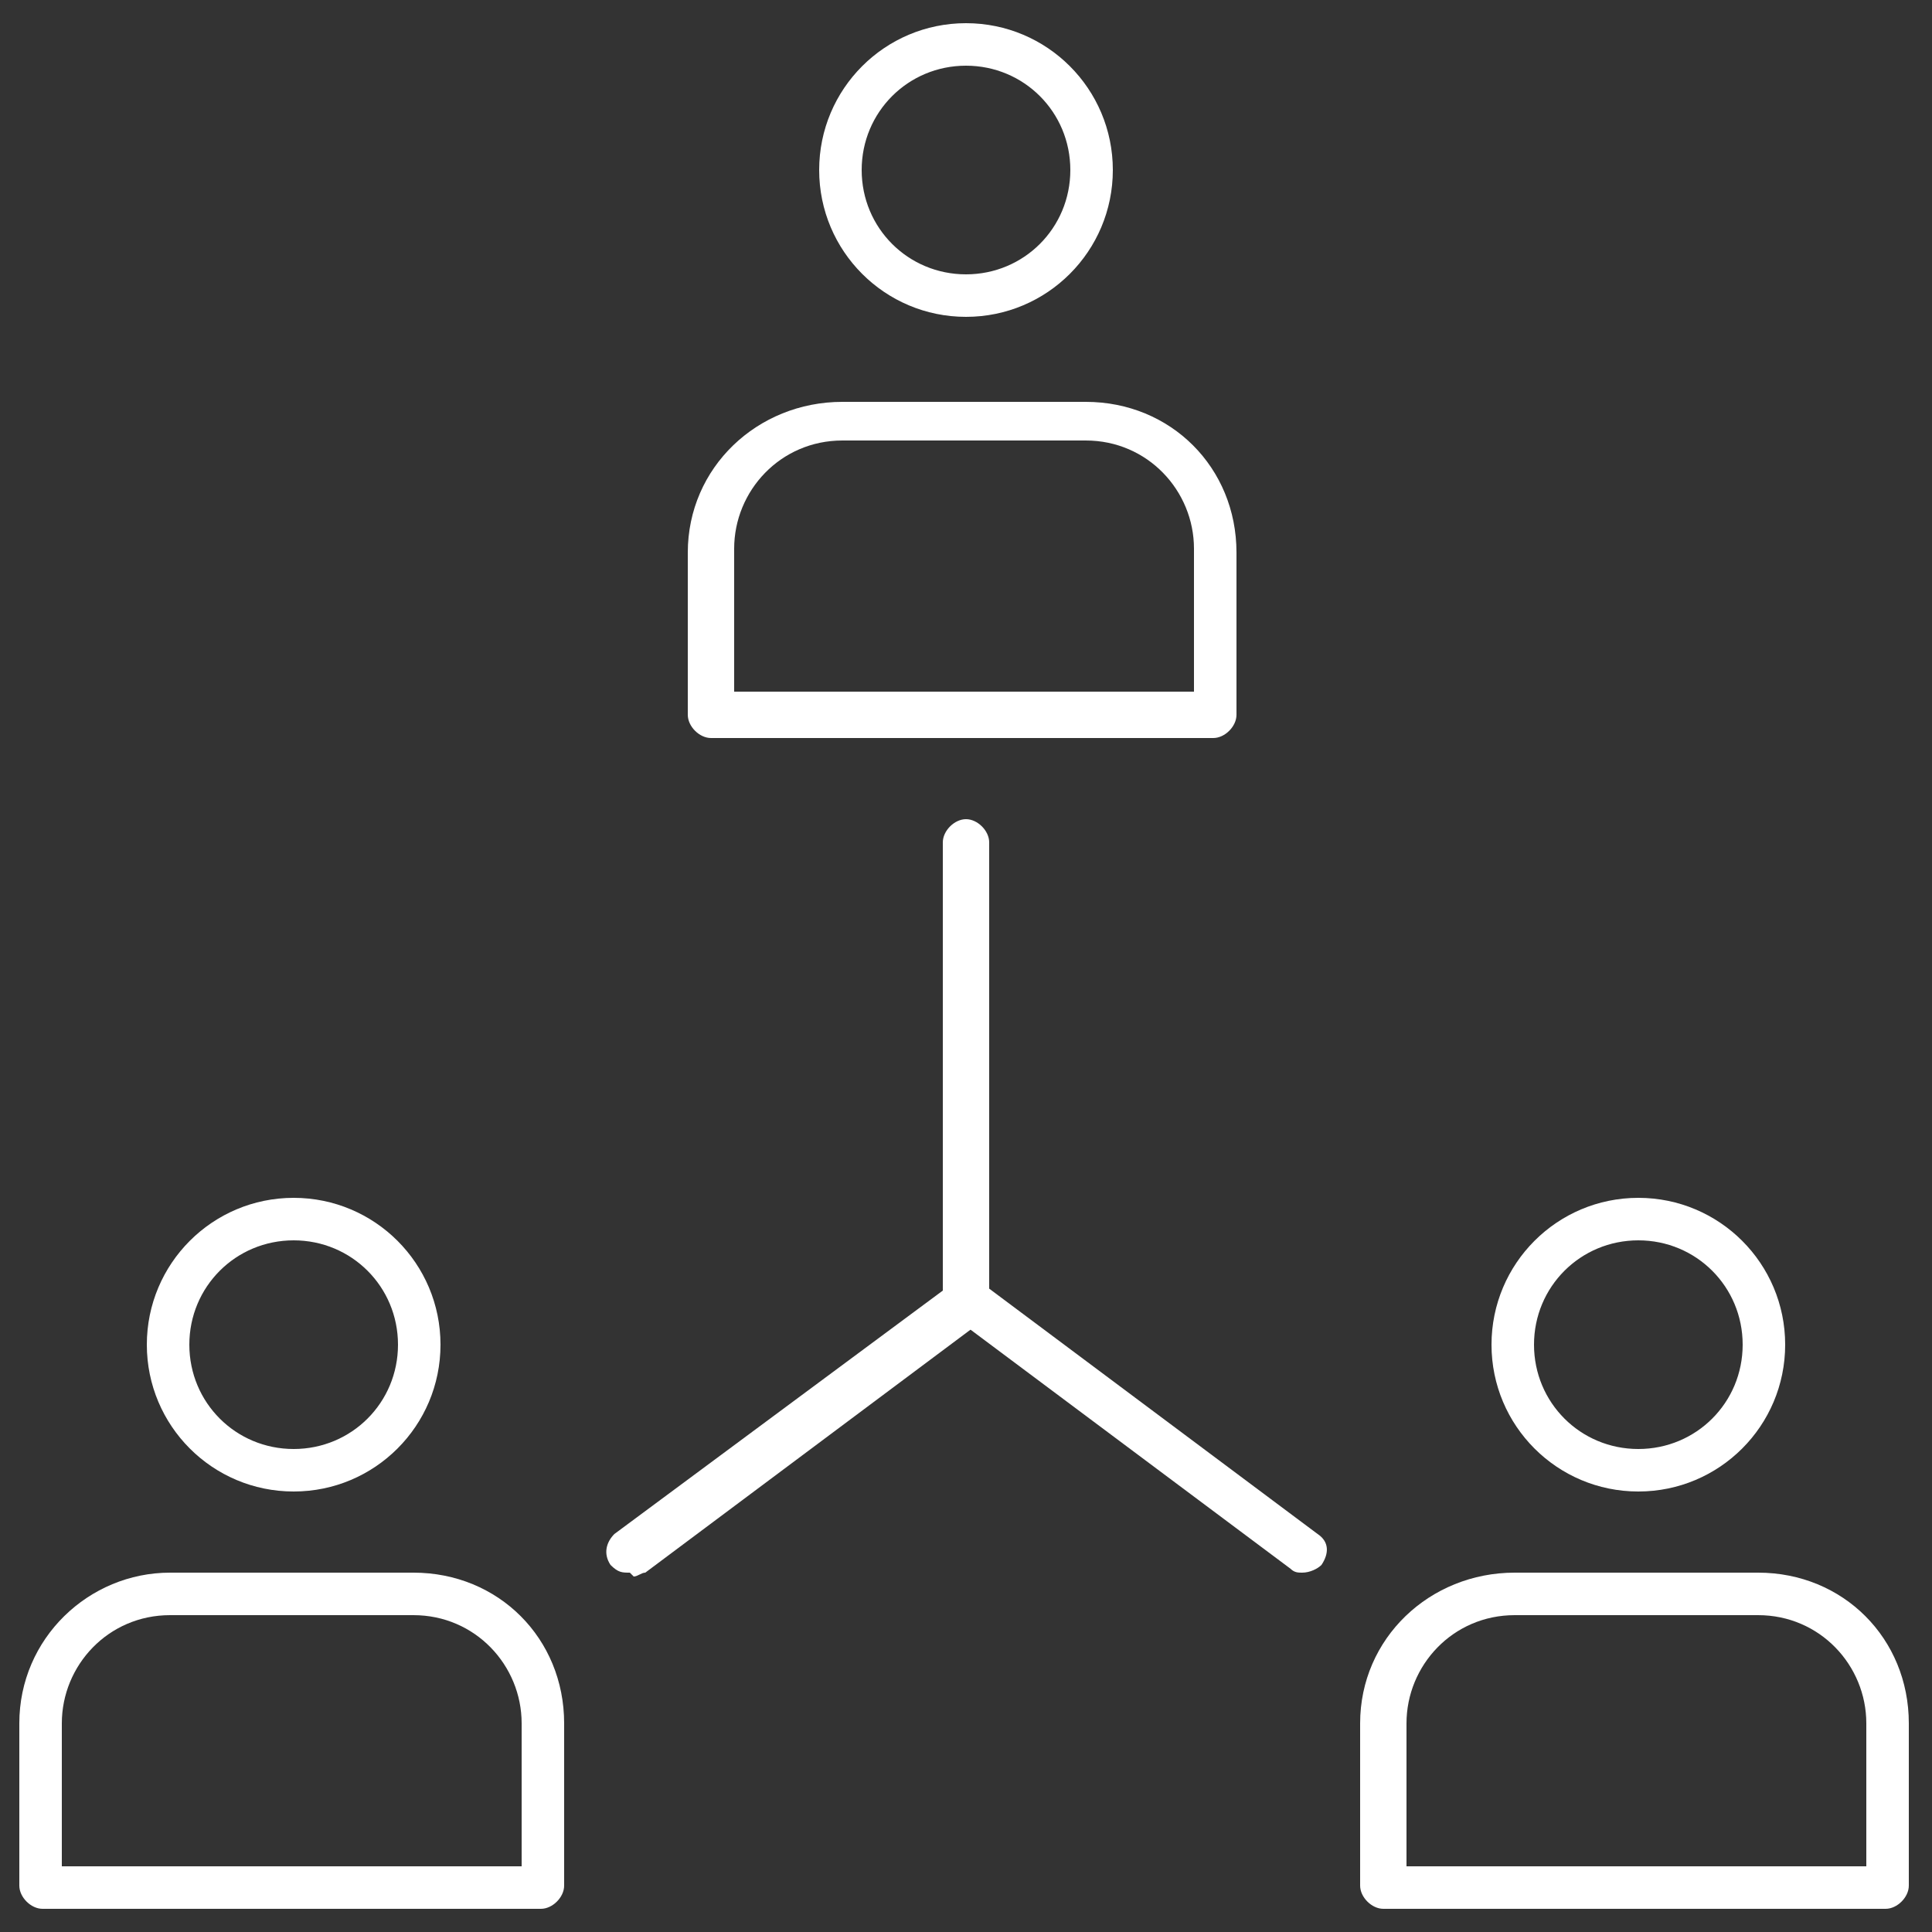 <?xml version="1.0" encoding="UTF-8"?><svg id="Layer_1" data-name="Layer 1" xmlns="http://www.w3.org/2000/svg" version="1.1" viewBox="0 0 50 50"><rect x="0" y="0" width="50" height="50" fill="#333333" stroke="none"/><defs><style>.cls-1 {
        fill: #fff;
        stroke-width: 0px;
      }</style></defs><path class="cls-1" d="M31.5,19.1h-13.1c-.3,0-.6-.3-.6-.6v-4.2c0-2.2,1.8-3.9,4-3.9h6.3c2.2,0,3.9,1.7,3.9,3.9v4.2c0,.3-.3.6-.6.6ZM19,17.9h11.9v-3.7c0-1.5-1.2-2.8-2.8-2.8h-6.3c-1.6,0-2.8,1.3-2.8,2.8v3.6Z"/><path class="cls-1" d="M25,8.2c-2.1,0-3.8-1.7-3.8-3.8s1.7-3.8,3.8-3.8,3.8,1.7,3.8,3.8-1.7,3.8-3.8,3.8ZM25,1.7c-1.5,0-2.7,1.2-2.7,2.7s1.2,2.7,2.7,2.7,2.7-1.2,2.7-2.7-1.2-2.7-2.7-2.7Z"/><path class="cls-1" d="M14.1,49.4H1.1c-.3,0-.6-.3-.6-.6v-4.2c0-2.2,1.8-3.9,3.9-3.9h6.3c2.2,0,3.9,1.7,3.9,3.9v4.2c0,.3-.3.6-.6.6ZM1.6,48.3h11.9v-3.7c0-1.5-1.2-2.8-2.8-2.8h-6.3c-1.6,0-2.8,1.3-2.8,2.8v3.6Z"/><path class="cls-1" d="M7.6,38.6c-2.1,0-3.8-1.7-3.8-3.8s1.7-3.8,3.8-3.8,3.8,1.7,3.8,3.8-1.7,3.8-3.8,3.8ZM7.6,32.1c-1.5,0-2.7,1.2-2.7,2.7s1.2,2.7,2.7,2.7,2.7-1.2,2.7-2.7-1.2-2.7-2.7-2.7Z"/><path class="cls-1" d="M48.9,49.4h-13.1c-.3,0-.6-.3-.6-.6v-4.2c0-2.2,1.8-3.9,4-3.9h6.3c2.2,0,3.9,1.7,3.9,3.9v4.2c0,.3-.3.6-.6.6ZM36.4,48.3h11.9v-3.7c0-1.5-1.2-2.8-2.8-2.8h-6.3c-1.6,0-2.8,1.3-2.8,2.8v3.6Z"/><path class="cls-1" d="M42.4,38.6c-2.1,0-3.8-1.7-3.8-3.8s1.7-3.8,3.8-3.8,3.8,1.7,3.8,3.8-1.7,3.8-3.8,3.8ZM42.4,32.1c-1.5,0-2.7,1.2-2.7,2.7s1.2,2.7,2.7,2.7,2.7-1.2,2.7-2.7-1.2-2.7-2.7-2.7Z"/><path class="cls-1" d="M16.3,40.7c-.2,0-.3,0-.5-.2-.2-.3-.1-.6.1-.8l8.5-6.3v-11.6c0-.3.3-.6.6-.6s.6.3.6.6v11.9c0,.2,0,.3-.2.5l-8.7,6.5c-.1,0-.2.1-.3.1Z"/><path class="cls-1" d="M33.7,40.7c-.1,0-.2,0-.3-.1l-8.7-6.5c-.3-.2-.3-.5-.1-.8.2-.3.5-.3.8-.1l8.7,6.5c.3.2.3.5.1.8-.1.1-.3.2-.5.2Z"/></svg>